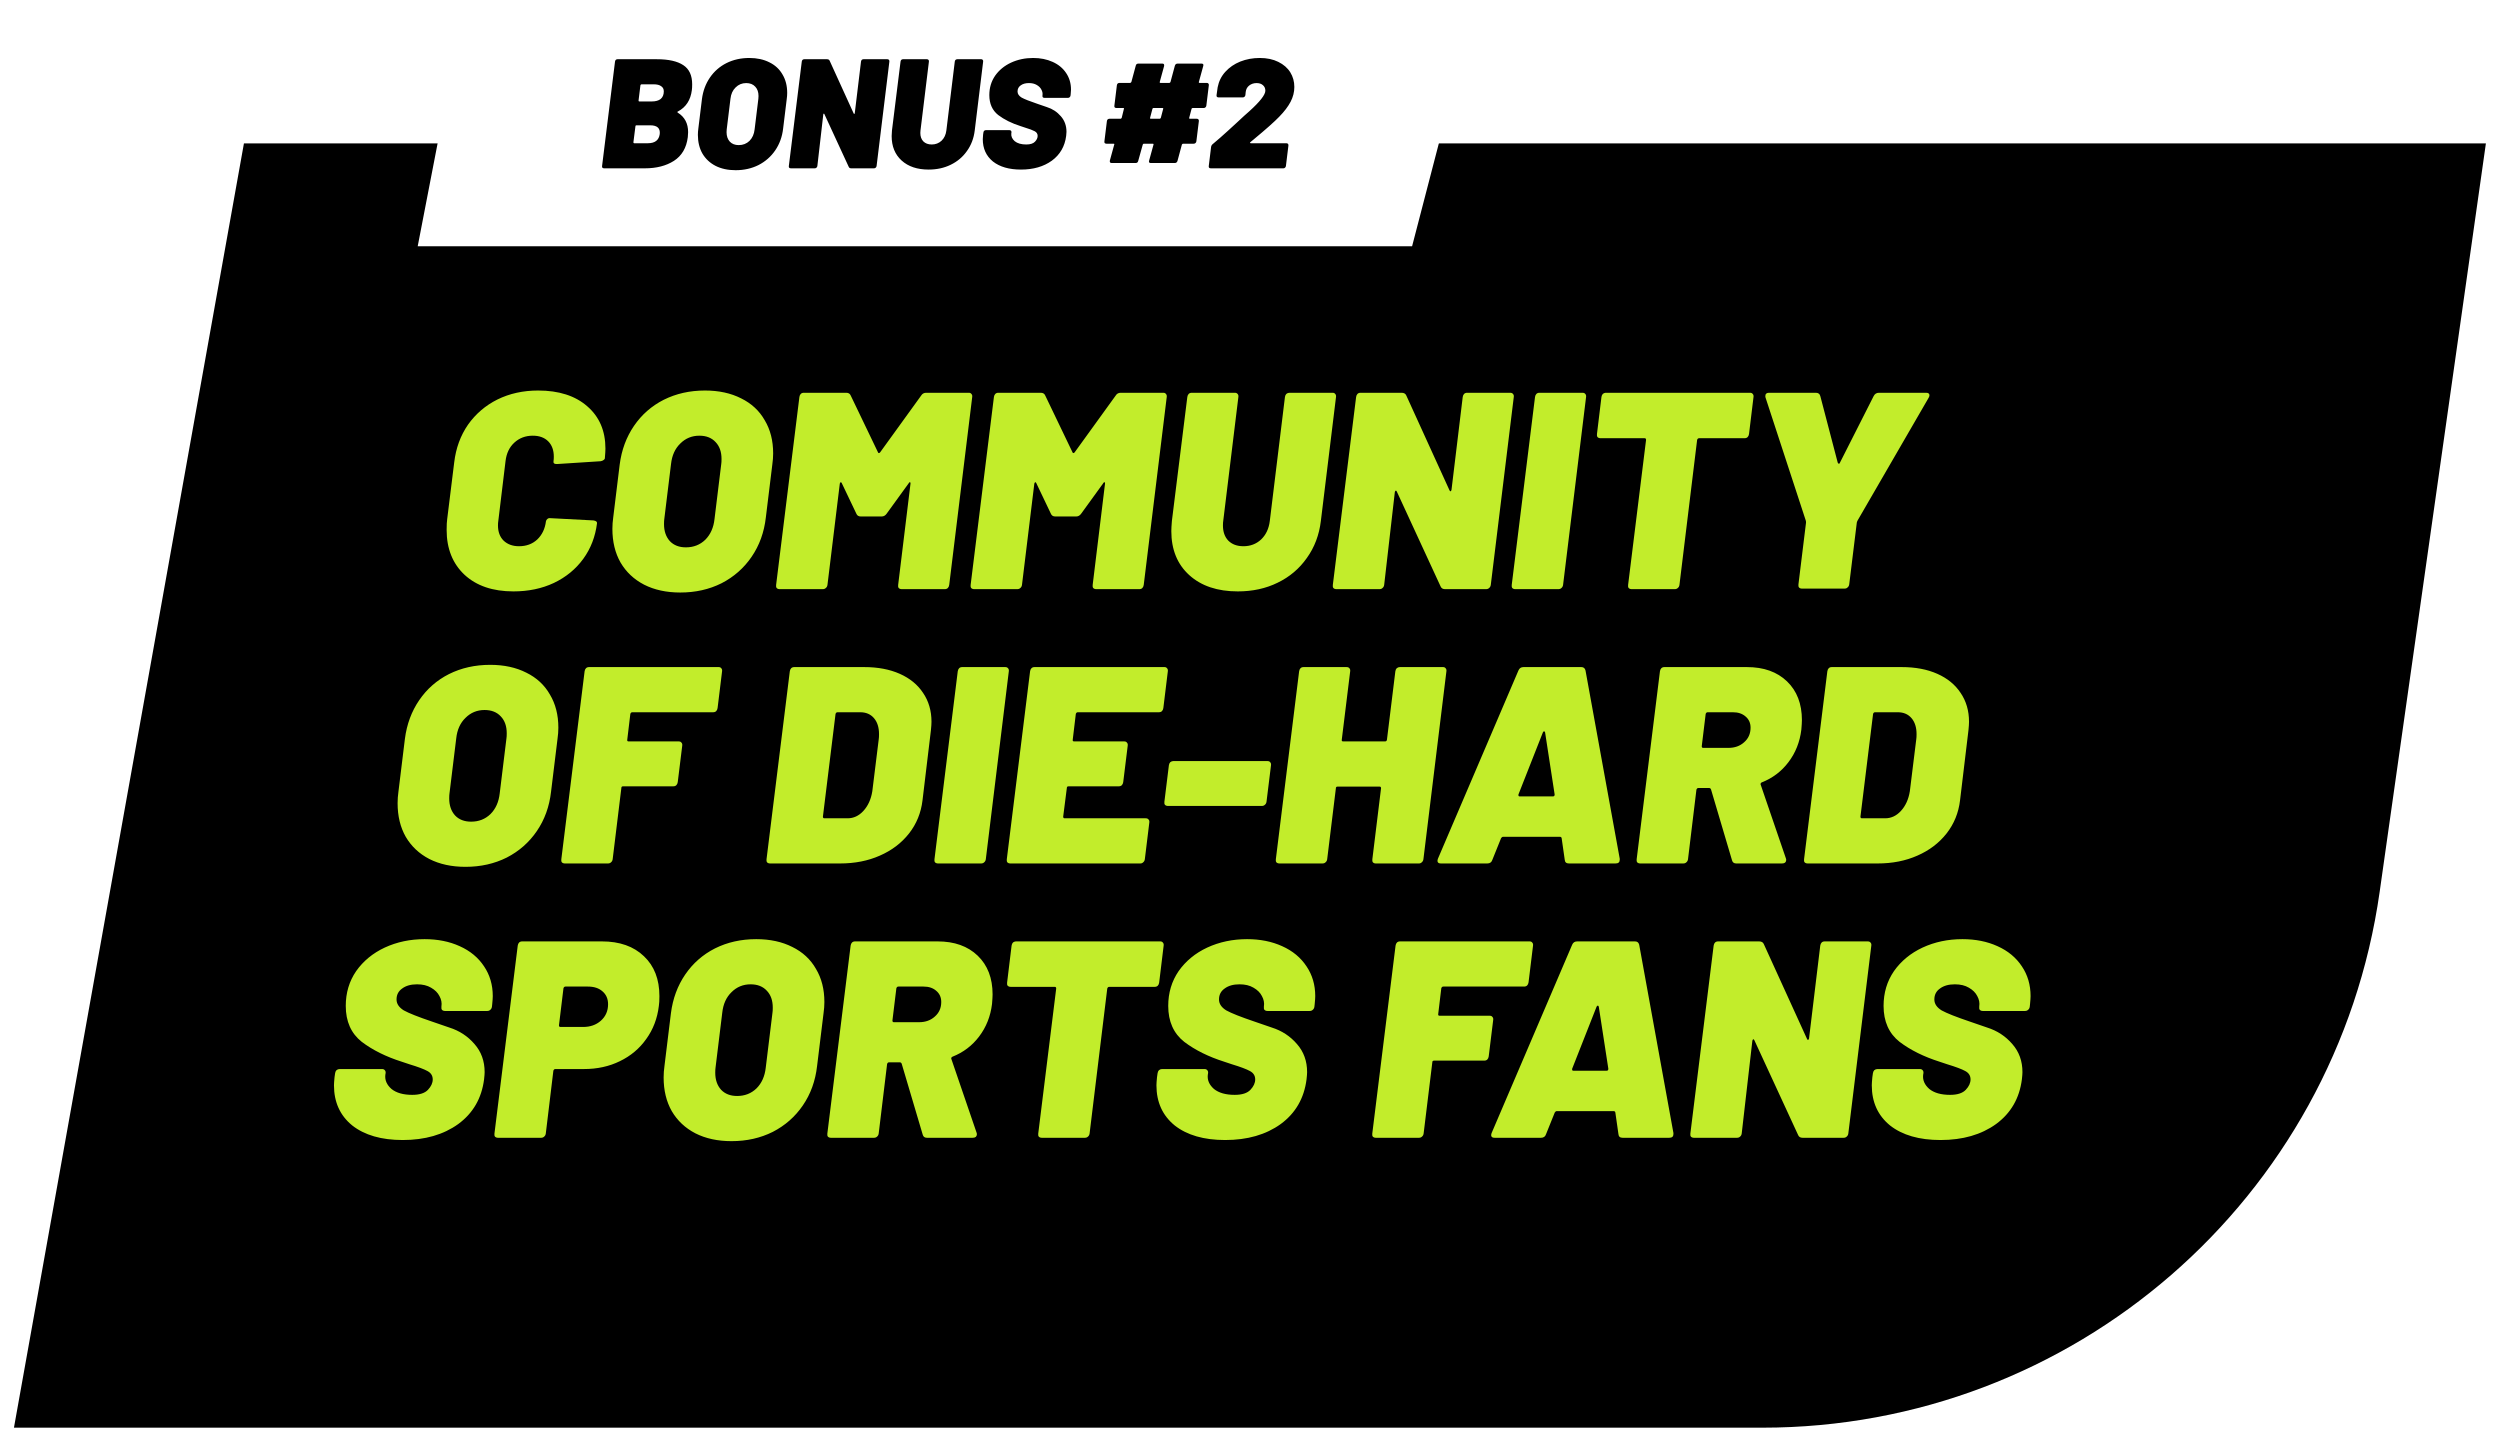 <svg width="802" height="462" viewBox="0 0 802 462" fill="none" xmlns="http://www.w3.org/2000/svg">
<g filter="url(#filter0_d_211_3)">
<path d="M78.255 42H797.475L763.395 282.105C749.399 380.716 664.978 454 565.38 454H4.475L78.255 42Z" fill="black"/>
</g>
<path d="M164.702 189.72C158.102 189.72 152.882 187.95 149.042 184.41C145.202 180.81 143.282 176.01 143.282 170.01C143.282 168.45 143.342 167.28 143.462 166.5L145.712 148.32C146.252 143.76 147.722 139.74 150.122 136.26C152.582 132.78 155.732 130.08 159.572 128.16C163.472 126.24 167.822 125.28 172.622 125.28C179.282 125.28 184.532 126.96 188.372 130.32C192.272 133.68 194.222 138.21 194.222 143.91C194.222 144.51 194.162 145.53 194.042 146.97C194.042 147.21 193.892 147.42 193.592 147.6C193.352 147.78 193.052 147.9 192.692 147.96L178.742 148.86H178.472C177.752 148.86 177.452 148.53 177.572 147.87C177.632 147.57 177.662 147.12 177.662 146.52C177.662 144.42 177.062 142.77 175.862 141.57C174.662 140.37 173.012 139.77 170.912 139.77C168.572 139.77 166.592 140.52 164.972 142.02C163.412 143.46 162.482 145.41 162.182 147.87L159.842 167.22C159.782 167.52 159.752 167.97 159.752 168.57C159.752 170.61 160.352 172.23 161.552 173.43C162.812 174.63 164.462 175.23 166.502 175.23C168.842 175.23 170.792 174.51 172.352 173.07C173.912 171.57 174.842 169.62 175.142 167.22C175.202 166.92 175.352 166.68 175.592 166.5C175.832 166.26 176.162 166.17 176.582 166.23L190.352 166.95C191.192 167.07 191.582 167.37 191.522 167.85C190.982 172.17 189.512 175.98 187.112 179.28C184.712 182.58 181.562 185.16 177.662 187.02C173.822 188.82 169.502 189.72 164.702 189.72ZM218.236 190.08C213.796 190.08 209.926 189.24 206.626 187.56C203.386 185.88 200.866 183.51 199.066 180.45C197.326 177.39 196.456 173.79 196.456 169.65C196.456 168.45 196.546 167.22 196.726 165.96L198.796 149.04C199.396 144.36 200.926 140.22 203.386 136.62C205.846 133.02 209.026 130.23 212.926 128.25C216.886 126.27 221.296 125.28 226.156 125.28C230.596 125.28 234.466 126.12 237.766 127.8C241.066 129.42 243.586 131.76 245.326 134.82C247.126 137.82 248.026 141.36 248.026 145.44C248.026 146.58 247.936 147.78 247.756 149.04L245.686 165.96C245.146 170.76 243.616 174.99 241.096 178.65C238.636 182.25 235.426 185.07 231.466 187.11C227.506 189.09 223.096 190.08 218.236 190.08ZM220.036 175.59C222.496 175.59 224.566 174.78 226.246 173.16C227.926 171.48 228.916 169.26 229.216 166.5L231.376 148.86C231.436 148.5 231.466 147.96 231.466 147.24C231.466 144.96 230.836 143.16 229.576 141.84C228.316 140.46 226.576 139.77 224.356 139.77C221.956 139.77 219.916 140.61 218.236 142.29C216.556 143.91 215.566 146.1 215.266 148.86L213.106 166.5C213.046 166.86 213.016 167.4 213.016 168.12C213.016 170.4 213.646 172.23 214.906 173.61C216.166 174.93 217.876 175.59 220.036 175.59ZM295.507 126.9C295.867 126.3 296.407 126 297.127 126H310.807C311.167 126 311.437 126.12 311.617 126.36C311.857 126.6 311.947 126.93 311.887 127.35L304.507 187.65C304.447 188.07 304.297 188.4 304.057 188.64C303.817 188.88 303.487 189 303.067 189H289.297C288.877 189 288.547 188.88 288.307 188.64C288.127 188.4 288.067 188.07 288.127 187.65L292.087 155.16C292.147 154.92 292.087 154.77 291.907 154.71C291.787 154.65 291.667 154.74 291.547 154.98L284.437 164.79C284.017 165.39 283.477 165.69 282.817 165.69H276.157C275.437 165.69 274.957 165.39 274.717 164.79L270.037 154.98C269.917 154.74 269.797 154.65 269.677 154.71C269.557 154.77 269.467 154.92 269.407 155.16L265.447 187.65C265.387 188.07 265.207 188.4 264.907 188.64C264.667 188.88 264.337 189 263.917 189H250.147C249.727 189 249.397 188.88 249.157 188.64C248.977 188.4 248.917 188.07 248.977 187.65L256.447 127.35C256.507 126.93 256.657 126.6 256.897 126.36C257.137 126.12 257.467 126 257.887 126H271.477C272.197 126 272.677 126.3 272.917 126.9L281.647 145.08C281.707 145.26 281.797 145.35 281.917 145.35C282.097 145.35 282.247 145.26 282.367 145.08L295.507 126.9ZM357.909 126.9C358.269 126.3 358.809 126 359.529 126H373.209C373.569 126 373.839 126.12 374.019 126.36C374.259 126.6 374.349 126.93 374.289 127.35L366.909 187.65C366.849 188.07 366.699 188.4 366.459 188.64C366.219 188.88 365.889 189 365.469 189H351.699C351.279 189 350.949 188.88 350.709 188.64C350.529 188.4 350.469 188.07 350.529 187.65L354.489 155.16C354.549 154.92 354.489 154.77 354.309 154.71C354.189 154.65 354.069 154.74 353.949 154.98L346.839 164.79C346.419 165.39 345.879 165.69 345.219 165.69H338.559C337.839 165.69 337.359 165.39 337.119 164.79L332.439 154.98C332.319 154.74 332.199 154.65 332.079 154.71C331.959 154.77 331.869 154.92 331.809 155.16L327.849 187.65C327.789 188.07 327.609 188.4 327.309 188.64C327.069 188.88 326.739 189 326.319 189H312.549C312.129 189 311.799 188.88 311.559 188.64C311.379 188.4 311.319 188.07 311.379 187.65L318.849 127.35C318.909 126.93 319.059 126.6 319.299 126.36C319.539 126.12 319.869 126 320.289 126H333.879C334.599 126 335.079 126.3 335.319 126.9L344.049 145.08C344.109 145.26 344.199 145.35 344.319 145.35C344.499 145.35 344.649 145.26 344.769 145.08L357.909 126.9ZM397.091 189.72C390.551 189.72 385.361 187.98 381.521 184.5C377.681 181.02 375.761 176.31 375.761 170.37C375.761 169.65 375.821 168.57 375.941 167.13L380.891 127.35C380.951 126.93 381.101 126.6 381.341 126.36C381.581 126.12 381.911 126 382.331 126H396.101C396.521 126 396.821 126.12 397.001 126.36C397.241 126.6 397.331 126.93 397.271 127.35L392.411 167.13C392.351 167.43 392.321 167.91 392.321 168.57C392.321 170.61 392.891 172.23 394.031 173.43C395.231 174.63 396.851 175.23 398.891 175.23C401.111 175.23 403.001 174.51 404.561 173.07C406.121 171.57 407.051 169.59 407.351 167.13L412.211 127.35C412.271 126.93 412.421 126.6 412.661 126.36C412.961 126.12 413.291 126 413.651 126H427.511C427.871 126 428.141 126.12 428.321 126.36C428.561 126.6 428.651 126.93 428.591 127.35L423.731 167.13C423.191 171.63 421.691 175.59 419.231 179.01C416.831 182.43 413.711 185.07 409.871 186.93C406.091 188.79 401.831 189.72 397.091 189.72ZM469.241 127.35C469.301 126.93 469.451 126.6 469.691 126.36C469.931 126.12 470.261 126 470.681 126H484.451C484.871 126 485.171 126.12 485.351 126.36C485.591 126.6 485.681 126.93 485.621 127.35L478.241 187.65C478.181 188.07 478.001 188.4 477.701 188.64C477.461 188.88 477.131 189 476.711 189H463.571C462.851 189 462.371 188.7 462.131 188.1L448.091 157.68C447.971 157.44 447.851 157.35 447.731 157.41C447.611 157.47 447.521 157.62 447.461 157.86L444.041 187.65C443.981 188.07 443.801 188.4 443.501 188.64C443.261 188.88 442.931 189 442.511 189H428.741C428.321 189 427.991 188.88 427.751 188.64C427.571 188.4 427.511 188.07 427.571 187.65L435.041 127.35C435.101 126.93 435.251 126.6 435.491 126.36C435.731 126.12 436.061 126 436.481 126H449.621C450.401 126 450.911 126.3 451.151 126.9L465.011 157.32C465.131 157.56 465.251 157.65 465.371 157.59C465.491 157.53 465.581 157.38 465.641 157.14L469.241 127.35ZM486.133 189C485.713 189 485.383 188.88 485.143 188.64C484.963 188.4 484.903 188.07 484.963 187.65L492.433 127.35C492.493 126.93 492.643 126.6 492.883 126.36C493.123 126.12 493.453 126 493.873 126H507.643C508.063 126 508.363 126.12 508.543 126.36C508.783 126.6 508.873 126.93 508.813 127.35L501.433 187.65C501.373 188.07 501.193 188.4 500.893 188.64C500.653 188.88 500.323 189 499.903 189H486.133ZM561.446 126C561.806 126 562.076 126.12 562.256 126.36C562.496 126.6 562.586 126.93 562.526 127.35L561.086 139.23C561.026 139.65 560.876 139.98 560.636 140.22C560.396 140.46 560.066 140.58 559.646 140.58H545.066C544.766 140.58 544.556 140.76 544.436 141.12L538.766 187.65C538.706 188.07 538.526 188.4 538.226 188.64C537.986 188.88 537.656 189 537.236 189H523.466C523.046 189 522.716 188.88 522.476 188.64C522.296 188.4 522.236 188.07 522.296 187.65L528.056 141.12C528.056 140.76 527.906 140.58 527.606 140.58H513.476C513.056 140.58 512.726 140.46 512.486 140.22C512.306 139.98 512.246 139.65 512.306 139.23L513.746 127.35C513.806 126.93 513.956 126.6 514.196 126.36C514.496 126.12 514.856 126 515.276 126H561.446ZM578.02 188.82C577.66 188.82 577.36 188.7 577.12 188.46C576.94 188.22 576.88 187.89 576.94 187.47L579.37 167.67C579.37 167.31 579.34 167.07 579.28 166.95L566.41 127.62C566.35 127.5 566.32 127.32 566.32 127.08C566.32 126.36 566.71 126 567.49 126H582.52C583.3 126 583.78 126.36 583.96 127.08L589.54 148.41C589.66 148.65 589.78 148.77 589.9 148.77C590.08 148.77 590.2 148.65 590.26 148.41L601.06 127.08C601.42 126.36 601.99 126 602.77 126H617.89C618.61 126 618.97 126.27 618.97 126.81C618.97 127.05 618.88 127.32 618.7 127.62L595.93 166.95C595.75 167.31 595.66 167.55 595.66 167.67L593.23 187.47C593.17 187.89 592.99 188.22 592.69 188.46C592.45 188.7 592.15 188.82 591.79 188.82H578.02ZM149.33 278.08C144.89 278.08 141.02 277.24 137.72 275.56C134.48 273.88 131.96 271.51 130.16 268.45C128.42 265.39 127.55 261.79 127.55 257.65C127.55 256.45 127.64 255.22 127.82 253.96L129.89 237.04C130.49 232.36 132.02 228.22 134.48 224.62C136.94 221.02 140.12 218.23 144.02 216.25C147.98 214.27 152.39 213.28 157.25 213.28C161.69 213.28 165.56 214.12 168.86 215.8C172.16 217.42 174.68 219.76 176.42 222.82C178.22 225.82 179.12 229.36 179.12 233.44C179.12 234.58 179.03 235.78 178.85 237.04L176.78 253.96C176.24 258.76 174.71 262.99 172.19 266.65C169.73 270.25 166.52 273.07 162.56 275.11C158.6 277.09 154.19 278.08 149.33 278.08ZM151.13 263.59C153.59 263.59 155.66 262.78 157.34 261.16C159.02 259.48 160.01 257.26 160.31 254.5L162.47 236.86C162.53 236.5 162.56 235.96 162.56 235.24C162.56 232.96 161.93 231.16 160.67 229.84C159.41 228.46 157.67 227.77 155.45 227.77C153.05 227.77 151.01 228.61 149.33 230.29C147.65 231.91 146.66 234.1 146.36 236.86L144.2 254.5C144.14 254.86 144.11 255.4 144.11 256.12C144.11 258.4 144.74 260.23 146 261.61C147.26 262.93 148.97 263.59 151.13 263.59ZM230.201 227.14C230.141 227.56 229.991 227.89 229.751 228.13C229.511 228.37 229.181 228.49 228.761 228.49H202.841C202.541 228.49 202.331 228.67 202.211 229.03L201.221 237.31C201.161 237.67 201.311 237.85 201.671 237.85H217.781C218.141 237.85 218.411 237.97 218.591 238.21C218.831 238.45 218.921 238.78 218.861 239.2L217.421 250.9C217.361 251.32 217.211 251.65 216.971 251.89C216.731 252.13 216.401 252.25 215.981 252.25H199.871C199.511 252.25 199.331 252.43 199.331 252.79L196.541 275.65C196.481 276.07 196.301 276.4 196.001 276.64C195.761 276.88 195.431 277 195.011 277H181.241C180.821 277 180.491 276.88 180.251 276.64C180.071 276.4 180.011 276.07 180.071 275.65L187.541 215.35C187.601 214.93 187.751 214.6 187.991 214.36C188.231 214.12 188.561 214 188.981 214H230.561C230.921 214 231.191 214.12 231.371 214.36C231.611 214.6 231.701 214.93 231.641 215.35L230.201 227.14ZM247.071 277C246.651 277 246.321 276.88 246.081 276.64C245.901 276.4 245.841 276.07 245.901 275.65L253.371 215.35C253.431 214.93 253.581 214.6 253.821 214.36C254.061 214.12 254.391 214 254.811 214H277.221C281.601 214 285.411 214.72 288.651 216.16C291.891 217.6 294.381 219.64 296.121 222.28C297.921 224.92 298.821 228.01 298.821 231.55C298.821 232.15 298.761 233.05 298.641 234.25L295.941 256.75C295.461 260.77 294.021 264.31 291.621 267.37C289.221 270.43 286.101 272.8 282.261 274.48C278.481 276.16 274.221 277 269.481 277H247.071ZM263.991 261.97C263.991 262.33 264.141 262.51 264.441 262.51H271.911C273.831 262.51 275.511 261.73 276.951 260.17C278.451 258.55 279.411 256.45 279.831 253.87L281.901 237.13C281.961 236.77 281.991 236.23 281.991 235.51C281.991 233.35 281.451 231.64 280.371 230.38C279.291 229.12 277.821 228.49 275.961 228.49H268.671C268.371 228.49 268.161 228.67 268.041 229.03L263.991 261.97ZM300.948 277C300.528 277 300.198 276.88 299.958 276.64C299.778 276.4 299.718 276.07 299.778 275.65L307.248 215.35C307.308 214.93 307.458 214.6 307.698 214.36C307.938 214.12 308.268 214 308.688 214H322.458C322.878 214 323.178 214.12 323.358 214.36C323.598 214.6 323.688 214.93 323.628 215.35L316.248 275.65C316.188 276.07 316.008 276.4 315.708 276.64C315.468 276.88 315.138 277 314.718 277H300.948ZM373.201 227.14C373.141 227.56 372.991 227.89 372.751 228.13C372.511 228.37 372.181 228.49 371.761 228.49H345.751C345.451 228.49 345.241 228.67 345.121 229.03L344.131 237.31C344.071 237.67 344.221 237.85 344.581 237.85H360.691C361.051 237.85 361.321 237.97 361.501 238.21C361.741 238.45 361.831 238.78 361.771 239.2L360.331 250.9C360.271 251.32 360.121 251.65 359.881 251.89C359.641 252.13 359.311 252.25 358.891 252.25H342.781C342.421 252.25 342.241 252.43 342.241 252.79L341.071 261.97C341.071 262.33 341.221 262.51 341.521 262.51H367.531C367.951 262.51 368.251 262.63 368.431 262.87C368.671 263.11 368.761 263.44 368.701 263.86L367.261 275.65C367.201 276.07 367.021 276.4 366.721 276.64C366.481 276.88 366.181 277 365.821 277H324.151C323.731 277 323.401 276.88 323.161 276.64C322.981 276.4 322.921 276.07 322.981 275.65L330.451 215.35C330.511 214.93 330.661 214.6 330.901 214.36C331.141 214.12 331.471 214 331.891 214H373.561C373.921 214 374.191 214.12 374.371 214.36C374.611 214.6 374.701 214.93 374.641 215.35L373.201 227.14ZM374.707 258.55C374.287 258.55 373.957 258.43 373.717 258.19C373.537 257.95 373.477 257.62 373.537 257.2L374.977 245.5C375.037 245.08 375.187 244.75 375.427 244.51C375.727 244.27 376.057 244.15 376.417 244.15H406.567C406.987 244.15 407.287 244.27 407.467 244.51C407.707 244.75 407.797 245.08 407.737 245.5L406.297 257.2C406.237 257.62 406.057 257.95 405.757 258.19C405.517 258.43 405.187 258.55 404.767 258.55H374.707ZM447.629 215.35C447.689 214.93 447.839 214.6 448.079 214.36C448.379 214.12 448.709 214 449.069 214H462.929C463.289 214 463.559 214.12 463.739 214.36C463.979 214.6 464.069 214.93 464.009 215.35L456.629 275.65C456.569 276.07 456.389 276.4 456.089 276.64C455.849 276.88 455.549 277 455.189 277H441.329C440.969 277 440.669 276.88 440.429 276.64C440.249 276.4 440.189 276.07 440.249 275.65L443.039 252.88C443.039 252.52 442.889 252.34 442.589 252.34H429.089C428.729 252.34 428.549 252.52 428.549 252.88L425.759 275.65C425.699 276.07 425.519 276.4 425.219 276.64C424.979 276.88 424.649 277 424.229 277H410.459C410.039 277 409.709 276.88 409.469 276.64C409.289 276.4 409.229 276.07 409.289 275.65L416.759 215.35C416.819 214.93 416.969 214.6 417.209 214.36C417.449 214.12 417.779 214 418.199 214H431.969C432.389 214 432.689 214.12 432.869 214.36C433.109 214.6 433.199 214.93 433.139 215.35L430.439 237.31C430.379 237.67 430.529 237.85 430.889 237.85H444.299C444.659 237.85 444.869 237.67 444.929 237.31L447.629 215.35ZM503.319 277C502.479 277 502.029 276.61 501.969 275.83L500.979 268.9C500.919 268.6 500.739 268.45 500.439 268.45H482.169C481.929 268.45 481.719 268.6 481.539 268.9L478.749 275.83C478.509 276.61 477.969 277 477.129 277H462.279C461.259 277 460.929 276.49 461.289 275.47L487.119 215.08C487.419 214.36 487.959 214 488.739 214H507.279C507.999 214 508.449 214.36 508.629 215.08L519.609 275.47V275.83C519.609 276.61 519.159 277 518.259 277H503.319ZM487.119 254.86C487.059 255.28 487.179 255.49 487.479 255.49H498.189C498.549 255.49 498.729 255.28 498.729 254.86L495.669 234.97C495.609 234.73 495.489 234.61 495.309 234.61C495.189 234.61 495.069 234.73 494.949 234.97L487.119 254.86ZM556.991 277C556.271 277 555.821 276.67 555.641 276.01L548.891 253.24C548.771 252.94 548.561 252.79 548.261 252.79H544.841C544.541 252.79 544.331 252.97 544.211 253.33L541.511 275.65C541.451 276.07 541.271 276.4 540.971 276.64C540.731 276.88 540.401 277 539.981 277H526.211C525.791 277 525.461 276.88 525.221 276.64C525.041 276.4 524.981 276.07 525.041 275.65L532.511 215.35C532.571 214.93 532.721 214.6 532.961 214.36C533.201 214.12 533.531 214 533.951 214H560.411C565.811 214 570.101 215.53 573.281 218.59C576.461 221.65 578.051 225.79 578.051 231.01C578.051 231.61 577.991 232.63 577.871 234.07C577.391 238.03 576.011 241.51 573.731 244.51C571.511 247.45 568.661 249.61 565.181 250.99C565.001 251.05 564.881 251.17 564.821 251.35C564.761 251.47 564.761 251.59 564.821 251.71L572.921 275.38C572.981 275.5 573.011 275.68 573.011 275.92C573.011 276.22 572.891 276.49 572.651 276.73C572.411 276.91 572.081 277 571.661 277H556.991ZM547.811 228.49C547.511 228.49 547.301 228.67 547.181 229.03L545.921 239.38C545.921 239.74 546.071 239.92 546.371 239.92H554.471C556.511 239.92 558.191 239.32 559.511 238.12C560.891 236.92 561.581 235.36 561.581 233.44C561.581 231.94 561.041 230.74 559.961 229.84C558.941 228.94 557.591 228.49 555.911 228.49H547.811ZM579.912 277C579.492 277 579.162 276.88 578.922 276.64C578.742 276.4 578.682 276.07 578.742 275.65L586.212 215.35C586.272 214.93 586.422 214.6 586.662 214.36C586.902 214.12 587.232 214 587.652 214H610.062C614.442 214 618.252 214.72 621.492 216.16C624.732 217.6 627.222 219.64 628.962 222.28C630.762 224.92 631.662 228.01 631.662 231.55C631.662 232.15 631.602 233.05 631.482 234.25L628.782 256.75C628.302 260.77 626.862 264.31 624.462 267.37C622.062 270.43 618.942 272.8 615.102 274.48C611.322 276.16 607.062 277 602.322 277H579.912ZM596.832 261.97C596.832 262.33 596.982 262.51 597.282 262.51H604.752C606.672 262.51 608.352 261.73 609.792 260.17C611.292 258.55 612.252 256.45 612.672 253.87L614.742 237.13C614.802 236.77 614.832 236.23 614.832 235.51C614.832 233.35 614.292 231.64 613.212 230.38C612.132 229.12 610.662 228.49 608.802 228.49H601.512C601.212 228.49 601.002 228.67 600.882 229.03L596.832 261.97ZM129.19 365.72C122.35 365.72 116.95 364.16 112.99 361.04C109.09 357.86 107.14 353.57 107.14 348.17C107.14 347.63 107.2 346.76 107.32 345.56L107.5 344.3C107.56 343.88 107.71 343.55 107.95 343.31C108.25 343.07 108.58 342.95 108.94 342.95H122.53C122.95 342.95 123.25 343.07 123.43 343.31C123.67 343.55 123.76 343.88 123.7 344.3L123.61 344.84C123.43 346.52 124.09 348.02 125.59 349.34C127.15 350.6 129.37 351.23 132.25 351.23C134.59 351.23 136.27 350.69 137.29 349.61C138.31 348.53 138.82 347.42 138.82 346.28C138.82 345.08 138.25 344.18 137.11 343.58C136.03 342.98 134.11 342.26 131.35 341.42L128.92 340.61C123.82 338.99 119.53 336.86 116.05 334.22C112.63 331.52 110.92 327.68 110.92 322.7C110.92 318.5 112.03 314.78 114.25 311.54C116.53 308.3 119.59 305.78 123.43 303.98C127.33 302.18 131.59 301.28 136.21 301.28C140.41 301.28 144.16 302.03 147.46 303.53C150.82 305.03 153.43 307.19 155.29 310.01C157.15 312.77 158.08 315.95 158.08 319.55C158.08 320.09 158.02 320.96 157.9 322.16L157.81 322.97C157.75 323.39 157.57 323.72 157.27 323.96C157.03 324.2 156.7 324.32 156.28 324.32H142.78C142.36 324.32 142.03 324.2 141.79 323.96C141.61 323.72 141.55 323.39 141.61 322.97V322.88C141.79 321.74 141.58 320.63 140.98 319.55C140.44 318.47 139.54 317.57 138.28 316.85C137.08 316.13 135.58 315.77 133.78 315.77C131.8 315.77 130.21 316.22 129.01 317.12C127.81 317.96 127.21 319.13 127.21 320.63C127.21 322.01 127.99 323.18 129.55 324.14C131.17 325.04 134.2 326.24 138.64 327.74C139.12 327.92 140.95 328.55 144.13 329.63C147.37 330.65 150.07 332.42 152.23 334.94C154.39 337.4 155.47 340.4 155.47 343.94C155.47 344.42 155.41 345.2 155.29 346.28C154.51 352.34 151.75 357.11 147.01 360.59C142.27 364.01 136.33 365.72 129.19 365.72ZM193.089 302C198.789 302 203.289 303.59 206.589 306.77C209.889 309.89 211.539 314.15 211.539 319.55C211.539 320.93 211.479 321.98 211.359 322.7C210.879 326.72 209.529 330.26 207.309 333.32C205.149 336.38 202.329 338.75 198.849 340.43C195.429 342.11 191.589 342.95 187.329 342.95H178.149C177.849 342.95 177.639 343.13 177.519 343.49L175.089 363.65C175.029 364.07 174.849 364.4 174.549 364.64C174.309 364.88 173.979 365 173.559 365H159.789C159.369 365 159.039 364.88 158.799 364.64C158.619 364.4 158.559 364.07 158.619 363.65L166.089 303.35C166.149 302.93 166.299 302.6 166.539 302.36C166.779 302.12 167.109 302 167.529 302H193.089ZM187.059 329.45C189.339 329.45 191.229 328.79 192.729 327.47C194.289 326.09 195.069 324.32 195.069 322.16C195.069 320.42 194.469 319.04 193.269 318.02C192.129 317 190.569 316.49 188.589 316.49H181.389C181.089 316.49 180.879 316.67 180.759 317.03L179.319 328.91C179.319 329.27 179.469 329.45 179.769 329.45H187.059ZM234.672 366.08C230.232 366.08 226.362 365.24 223.062 363.56C219.822 361.88 217.302 359.51 215.502 356.45C213.762 353.39 212.892 349.79 212.892 345.65C212.892 344.45 212.982 343.22 213.162 341.96L215.232 325.04C215.832 320.36 217.362 316.22 219.822 312.62C222.282 309.02 225.462 306.23 229.362 304.25C233.322 302.27 237.732 301.28 242.592 301.28C247.032 301.28 250.902 302.12 254.202 303.8C257.502 305.42 260.022 307.76 261.762 310.82C263.562 313.82 264.462 317.36 264.462 321.44C264.462 322.58 264.372 323.78 264.192 325.04L262.122 341.96C261.582 346.76 260.052 350.99 257.532 354.65C255.072 358.25 251.862 361.07 247.902 363.11C243.942 365.09 239.532 366.08 234.672 366.08ZM236.472 351.59C238.932 351.59 241.002 350.78 242.682 349.16C244.362 347.48 245.352 345.26 245.652 342.5L247.812 324.86C247.872 324.5 247.902 323.96 247.902 323.24C247.902 320.96 247.272 319.16 246.012 317.84C244.752 316.46 243.012 315.77 240.792 315.77C238.392 315.77 236.352 316.61 234.672 318.29C232.992 319.91 232.002 322.1 231.702 324.86L229.542 342.5C229.482 342.86 229.452 343.4 229.452 344.12C229.452 346.4 230.082 348.23 231.342 349.61C232.602 350.93 234.312 351.59 236.472 351.59ZM297.362 365C296.642 365 296.192 364.67 296.012 364.01L289.262 341.24C289.142 340.94 288.932 340.79 288.632 340.79H285.212C284.912 340.79 284.702 340.97 284.582 341.33L281.882 363.65C281.822 364.07 281.642 364.4 281.342 364.64C281.102 364.88 280.772 365 280.352 365H266.582C266.162 365 265.832 364.88 265.592 364.64C265.412 364.4 265.352 364.07 265.412 363.65L272.882 303.35C272.942 302.93 273.092 302.6 273.332 302.36C273.572 302.12 273.902 302 274.322 302H300.782C306.182 302 310.472 303.53 313.652 306.59C316.832 309.65 318.422 313.79 318.422 319.01C318.422 319.61 318.362 320.63 318.242 322.07C317.762 326.03 316.382 329.51 314.102 332.51C311.882 335.45 309.032 337.61 305.552 338.99C305.372 339.05 305.252 339.17 305.192 339.35C305.132 339.47 305.132 339.59 305.192 339.71L313.292 363.38C313.352 363.5 313.382 363.68 313.382 363.92C313.382 364.22 313.262 364.49 313.022 364.73C312.782 364.91 312.452 365 312.032 365H297.362ZM288.182 316.49C287.882 316.49 287.672 316.67 287.552 317.03L286.292 327.38C286.292 327.74 286.442 327.92 286.742 327.92H294.842C296.882 327.92 298.562 327.32 299.882 326.12C301.262 324.92 301.952 323.36 301.952 321.44C301.952 319.94 301.412 318.74 300.332 317.84C299.312 316.94 297.962 316.49 296.282 316.49H288.182ZM372.218 302C372.578 302 372.848 302.12 373.028 302.36C373.268 302.6 373.358 302.93 373.298 303.35L371.858 315.23C371.798 315.65 371.648 315.98 371.408 316.22C371.168 316.46 370.838 316.58 370.418 316.58H355.838C355.538 316.58 355.328 316.76 355.208 317.12L349.538 363.65C349.478 364.07 349.298 364.4 348.998 364.64C348.758 364.88 348.428 365 348.008 365H334.238C333.818 365 333.488 364.88 333.248 364.64C333.068 364.4 333.008 364.07 333.068 363.65L338.828 317.12C338.828 316.76 338.678 316.58 338.378 316.58H324.248C323.828 316.58 323.498 316.46 323.258 316.22C323.078 315.98 323.018 315.65 323.078 315.23L324.518 303.35C324.578 302.93 324.728 302.6 324.968 302.36C325.268 302.12 325.628 302 326.048 302H372.218ZM393.038 365.72C386.198 365.72 380.798 364.16 376.838 361.04C372.938 357.86 370.988 353.57 370.988 348.17C370.988 347.63 371.048 346.76 371.168 345.56L371.348 344.3C371.408 343.88 371.558 343.55 371.798 343.31C372.098 343.07 372.428 342.95 372.788 342.95H386.378C386.798 342.95 387.098 343.07 387.278 343.31C387.518 343.55 387.608 343.88 387.548 344.3L387.458 344.84C387.278 346.52 387.938 348.02 389.438 349.34C390.998 350.6 393.218 351.23 396.098 351.23C398.438 351.23 400.118 350.69 401.138 349.61C402.158 348.53 402.668 347.42 402.668 346.28C402.668 345.08 402.098 344.18 400.958 343.58C399.878 342.98 397.958 342.26 395.198 341.42L392.768 340.61C387.668 338.99 383.378 336.86 379.898 334.22C376.478 331.52 374.768 327.68 374.768 322.7C374.768 318.5 375.878 314.78 378.098 311.54C380.378 308.3 383.438 305.78 387.278 303.98C391.178 302.18 395.438 301.28 400.058 301.28C404.258 301.28 408.008 302.03 411.308 303.53C414.668 305.03 417.278 307.19 419.138 310.01C420.998 312.77 421.928 315.95 421.928 319.55C421.928 320.09 421.868 320.96 421.748 322.16L421.658 322.97C421.598 323.39 421.418 323.72 421.118 323.96C420.878 324.2 420.548 324.32 420.128 324.32H406.628C406.208 324.32 405.878 324.2 405.638 323.96C405.458 323.72 405.398 323.39 405.458 322.97V322.88C405.638 321.74 405.428 320.63 404.828 319.55C404.288 318.47 403.388 317.57 402.128 316.85C400.928 316.13 399.428 315.77 397.628 315.77C395.648 315.77 394.058 316.22 392.858 317.12C391.658 317.96 391.058 319.13 391.058 320.63C391.058 322.01 391.838 323.18 393.398 324.14C395.018 325.04 398.048 326.24 402.488 327.74C402.968 327.92 404.798 328.55 407.978 329.63C411.218 330.65 413.918 332.42 416.078 334.94C418.238 337.4 419.318 340.4 419.318 343.94C419.318 344.42 419.258 345.2 419.138 346.28C418.358 352.34 415.598 357.11 410.858 360.59C406.118 364.01 400.178 365.72 393.038 365.72ZM490.357 315.14C490.297 315.56 490.147 315.89 489.907 316.13C489.667 316.37 489.337 316.49 488.917 316.49H462.997C462.697 316.49 462.487 316.67 462.367 317.03L461.377 325.31C461.317 325.67 461.467 325.85 461.827 325.85H477.937C478.297 325.85 478.567 325.97 478.747 326.21C478.987 326.45 479.077 326.78 479.017 327.2L477.577 338.9C477.517 339.32 477.367 339.65 477.127 339.89C476.887 340.13 476.557 340.25 476.137 340.25H460.027C459.667 340.25 459.487 340.43 459.487 340.79L456.697 363.65C456.637 364.07 456.457 364.4 456.157 364.64C455.917 364.88 455.587 365 455.167 365H441.397C440.977 365 440.647 364.88 440.407 364.64C440.227 364.4 440.167 364.07 440.227 363.65L447.697 303.35C447.757 302.93 447.907 302.6 448.147 302.36C448.387 302.12 448.717 302 449.137 302H490.717C491.077 302 491.347 302.12 491.527 302.36C491.767 302.6 491.857 302.93 491.797 303.35L490.357 315.14ZM520.545 365C519.705 365 519.255 364.61 519.195 363.83L518.205 356.9C518.145 356.6 517.965 356.45 517.665 356.45H499.395C499.155 356.45 498.945 356.6 498.765 356.9L495.975 363.83C495.735 364.61 495.195 365 494.355 365H479.505C478.485 365 478.155 364.49 478.515 363.47L504.345 303.08C504.645 302.36 505.185 302 505.965 302H524.505C525.225 302 525.675 302.36 525.855 303.08L536.835 363.47V363.83C536.835 364.61 536.385 365 535.485 365H520.545ZM504.345 342.86C504.285 343.28 504.405 343.49 504.705 343.49H515.415C515.775 343.49 515.955 343.28 515.955 342.86L512.895 322.97C512.835 322.73 512.715 322.61 512.535 322.61C512.415 322.61 512.295 322.73 512.175 322.97L504.345 342.86ZM583.938 303.35C583.998 302.93 584.148 302.6 584.388 302.36C584.628 302.12 584.958 302 585.378 302H599.148C599.568 302 599.868 302.12 600.048 302.36C600.288 302.6 600.378 302.93 600.318 303.35L592.938 363.65C592.878 364.07 592.698 364.4 592.398 364.64C592.158 364.88 591.828 365 591.408 365H578.268C577.548 365 577.068 364.7 576.828 364.1L562.788 333.68C562.668 333.44 562.548 333.35 562.428 333.41C562.308 333.47 562.218 333.62 562.158 333.86L558.738 363.65C558.678 364.07 558.498 364.4 558.198 364.64C557.958 364.88 557.628 365 557.208 365H543.438C543.018 365 542.688 364.88 542.448 364.64C542.268 364.4 542.208 364.07 542.268 363.65L549.738 303.35C549.798 302.93 549.948 302.6 550.188 302.36C550.428 302.12 550.758 302 551.178 302H564.318C565.098 302 565.608 302.3 565.848 302.9L579.708 333.32C579.828 333.56 579.948 333.65 580.068 333.59C580.188 333.53 580.278 333.38 580.338 333.14L583.938 303.35ZM622.52 365.72C615.68 365.72 610.28 364.16 606.32 361.04C602.42 357.86 600.47 353.57 600.47 348.17C600.47 347.63 600.53 346.76 600.65 345.56L600.83 344.3C600.89 343.88 601.04 343.55 601.28 343.31C601.58 343.07 601.91 342.95 602.27 342.95H615.86C616.28 342.95 616.58 343.07 616.76 343.31C617 343.55 617.09 343.88 617.03 344.3L616.94 344.84C616.76 346.52 617.42 348.02 618.92 349.34C620.48 350.6 622.7 351.23 625.58 351.23C627.92 351.23 629.6 350.69 630.62 349.61C631.64 348.53 632.15 347.42 632.15 346.28C632.15 345.08 631.58 344.18 630.44 343.58C629.36 342.98 627.44 342.26 624.68 341.42L622.25 340.61C617.15 338.99 612.86 336.86 609.38 334.22C605.96 331.52 604.25 327.68 604.25 322.7C604.25 318.5 605.36 314.78 607.58 311.54C609.86 308.3 612.92 305.78 616.76 303.98C620.66 302.18 624.92 301.28 629.54 301.28C633.74 301.28 637.49 302.03 640.79 303.53C644.15 305.03 646.76 307.19 648.62 310.01C650.48 312.77 651.41 315.95 651.41 319.55C651.41 320.09 651.35 320.96 651.23 322.16L651.14 322.97C651.08 323.39 650.9 323.72 650.6 323.96C650.36 324.2 650.03 324.32 649.61 324.32H636.11C635.69 324.32 635.36 324.2 635.12 323.96C634.94 323.72 634.88 323.39 634.94 322.97V322.88C635.12 321.74 634.91 320.63 634.31 319.55C633.77 318.47 632.87 317.57 631.61 316.85C630.41 316.13 628.91 315.77 627.11 315.77C625.13 315.77 623.54 316.22 622.34 317.12C621.14 317.96 620.54 319.13 620.54 320.63C620.54 322.01 621.32 323.18 622.88 324.14C624.5 325.04 627.53 326.24 631.97 327.74C632.45 327.92 634.28 328.55 637.46 329.63C640.7 330.65 643.4 332.42 645.56 334.94C647.72 337.4 648.8 340.4 648.8 343.94C648.8 344.42 648.74 345.2 648.62 346.28C647.84 352.34 645.08 357.11 640.34 360.59C635.6 364.01 629.66 365.72 622.52 365.72Z" fill="#C2ED2B"/>
<g filter="url(#filter1_d_211_3)">
<path d="M148.5 0H472.5L453 75H134L148.5 0Z" fill="white"/>
</g>
<path d="M217.497 35.75C217.364 35.783 217.297 35.85 217.297 35.95C217.297 36.017 217.347 36.083 217.447 36.15C219.647 37.517 220.747 39.6 220.747 42.4C220.747 42.733 220.714 43.267 220.647 44C220.214 47.433 218.731 49.967 216.197 51.6C213.697 53.2 210.581 54 206.847 54H193.797C193.564 54 193.381 53.933 193.247 53.8C193.147 53.667 193.114 53.483 193.147 53.25L197.297 19.75C197.331 19.517 197.414 19.333 197.547 19.2C197.681 19.067 197.864 19 198.097 19H210.697C214.464 19 217.297 19.633 219.197 20.9C221.097 22.133 222.047 24.183 222.047 27.05C222.047 27.85 222.014 28.467 221.947 28.9C221.547 32.1 220.064 34.383 217.497 35.75ZM205.797 27.05C205.631 27.05 205.514 27.15 205.447 27.35L204.847 32.25C204.847 32.45 204.931 32.55 205.097 32.55H209.047C210.314 32.55 211.281 32.283 211.947 31.75C212.614 31.183 212.947 30.367 212.947 29.3C212.947 28.567 212.664 28.017 212.097 27.65C211.564 27.25 210.764 27.05 209.697 27.05H205.797ZM207.847 45.95C210.114 45.95 211.381 44.967 211.647 43C211.847 41.133 210.831 40.2 208.597 40.2H204.147C203.947 40.2 203.847 40.3 203.847 40.5L203.197 45.65C203.197 45.85 203.281 45.95 203.447 45.95H207.847ZM235.981 54.6C233.515 54.6 231.365 54.133 229.531 53.2C227.731 52.267 226.331 50.95 225.331 49.25C224.365 47.55 223.881 45.55 223.881 43.25C223.881 42.583 223.931 41.9 224.031 41.2L225.181 31.8C225.515 29.2 226.365 26.9 227.731 24.9C229.098 22.9 230.865 21.35 233.031 20.25C235.231 19.15 237.681 18.6 240.381 18.6C242.848 18.6 244.998 19.067 246.831 20C248.665 20.9 250.065 22.2 251.031 23.9C252.031 25.567 252.531 27.533 252.531 29.8C252.531 30.433 252.481 31.1 252.381 31.8L251.231 41.2C250.931 43.867 250.081 46.217 248.681 48.25C247.315 50.25 245.531 51.817 243.331 52.95C241.131 54.05 238.681 54.6 235.981 54.6ZM236.981 46.55C238.348 46.55 239.498 46.1 240.431 45.2C241.365 44.267 241.915 43.033 242.081 41.5L243.281 31.7C243.315 31.5 243.331 31.2 243.331 30.8C243.331 29.533 242.981 28.533 242.281 27.8C241.581 27.033 240.615 26.65 239.381 26.65C238.048 26.65 236.915 27.117 235.981 28.05C235.048 28.95 234.498 30.167 234.331 31.7L233.131 41.5C233.098 41.7 233.081 42 233.081 42.4C233.081 43.667 233.431 44.683 234.131 45.45C234.831 46.183 235.781 46.55 236.981 46.55ZM276.21 19.75C276.243 19.517 276.326 19.333 276.46 19.2C276.593 19.067 276.776 19 277.01 19H284.66C284.893 19 285.06 19.067 285.16 19.2C285.293 19.333 285.343 19.517 285.31 19.75L281.21 53.25C281.176 53.483 281.076 53.667 280.91 53.8C280.776 53.933 280.593 54 280.36 54H273.06C272.66 54 272.393 53.833 272.26 53.5L264.46 36.6C264.393 36.467 264.326 36.417 264.26 36.45C264.193 36.483 264.143 36.567 264.11 36.7L262.21 53.25C262.176 53.483 262.076 53.667 261.91 53.8C261.776 53.933 261.593 54 261.36 54H253.71C253.476 54 253.293 53.933 253.16 53.8C253.06 53.667 253.026 53.483 253.06 53.25L257.21 19.75C257.243 19.517 257.326 19.333 257.46 19.2C257.593 19.067 257.776 19 258.01 19H265.31C265.743 19 266.026 19.167 266.16 19.5L273.86 36.4C273.926 36.533 273.993 36.583 274.06 36.55C274.126 36.517 274.176 36.433 274.21 36.3L276.21 19.75ZM297.894 54.4C294.261 54.4 291.378 53.433 289.244 51.5C287.111 49.567 286.044 46.95 286.044 43.65C286.044 43.25 286.078 42.65 286.144 41.85L288.894 19.75C288.928 19.517 289.011 19.333 289.144 19.2C289.278 19.067 289.461 19 289.694 19H297.344C297.578 19 297.744 19.067 297.844 19.2C297.978 19.333 298.028 19.517 297.994 19.75L295.294 41.85C295.261 42.017 295.244 42.283 295.244 42.65C295.244 43.783 295.561 44.683 296.194 45.35C296.861 46.017 297.761 46.35 298.894 46.35C300.128 46.35 301.178 45.95 302.044 45.15C302.911 44.317 303.428 43.217 303.594 41.85L306.294 19.75C306.328 19.517 306.411 19.333 306.544 19.2C306.711 19.067 306.894 19 307.094 19H314.794C314.994 19 315.144 19.067 315.244 19.2C315.378 19.333 315.428 19.517 315.394 19.75L312.694 41.85C312.394 44.35 311.561 46.55 310.194 48.45C308.861 50.35 307.128 51.817 304.994 52.85C302.894 53.883 300.528 54.4 297.894 54.4ZM327.527 54.4C323.727 54.4 320.727 53.533 318.527 51.8C316.36 50.033 315.277 47.65 315.277 44.65C315.277 44.35 315.31 43.867 315.377 43.2L315.477 42.5C315.51 42.267 315.594 42.083 315.727 41.95C315.894 41.817 316.077 41.75 316.277 41.75H323.827C324.06 41.75 324.227 41.817 324.327 41.95C324.46 42.083 324.51 42.267 324.477 42.5L324.427 42.8C324.327 43.733 324.694 44.567 325.527 45.3C326.394 46 327.627 46.35 329.227 46.35C330.527 46.35 331.46 46.05 332.027 45.45C332.594 44.85 332.877 44.233 332.877 43.6C332.877 42.933 332.56 42.433 331.927 42.1C331.327 41.767 330.26 41.367 328.727 40.9L327.377 40.45C324.544 39.55 322.16 38.367 320.227 36.9C318.327 35.4 317.377 33.267 317.377 30.5C317.377 28.167 317.994 26.1 319.227 24.3C320.494 22.5 322.194 21.1 324.327 20.1C326.494 19.1 328.86 18.6 331.427 18.6C333.76 18.6 335.844 19.017 337.677 19.85C339.544 20.683 340.994 21.883 342.027 23.45C343.06 24.983 343.577 26.75 343.577 28.75C343.577 29.05 343.544 29.533 343.477 30.2L343.427 30.65C343.394 30.883 343.294 31.067 343.127 31.2C342.994 31.333 342.81 31.4 342.577 31.4H335.077C334.844 31.4 334.66 31.333 334.527 31.2C334.427 31.067 334.394 30.883 334.427 30.65V30.6C334.527 29.967 334.41 29.35 334.077 28.75C333.777 28.15 333.277 27.65 332.577 27.25C331.91 26.85 331.077 26.65 330.077 26.65C328.977 26.65 328.094 26.9 327.427 27.4C326.76 27.867 326.427 28.517 326.427 29.35C326.427 30.117 326.86 30.767 327.727 31.3C328.627 31.8 330.31 32.467 332.777 33.3C333.044 33.4 334.06 33.75 335.827 34.35C337.627 34.917 339.127 35.9 340.327 37.3C341.527 38.667 342.127 40.333 342.127 42.3C342.127 42.567 342.094 43 342.027 43.6C341.594 46.967 340.06 49.617 337.427 51.55C334.794 53.45 331.494 54.4 327.527 54.4ZM386.993 33.9C386.96 34.133 386.86 34.317 386.693 34.45C386.56 34.583 386.376 34.65 386.143 34.65H382.643C382.543 34.65 382.443 34.683 382.343 34.75C382.276 34.817 382.243 34.883 382.243 34.95L381.493 37.8C381.46 38 381.526 38.1 381.693 38.1H383.943C384.176 38.1 384.343 38.167 384.443 38.3C384.576 38.433 384.626 38.617 384.593 38.85L383.793 45.35C383.76 45.583 383.66 45.767 383.493 45.9C383.36 46.033 383.176 46.1 382.943 46.1H379.493C379.426 46.1 379.36 46.133 379.293 46.2C379.226 46.267 379.176 46.333 379.143 46.4L377.743 51.6C377.61 52.067 377.31 52.3 376.843 52.3H369.193C368.66 52.3 368.476 52.033 368.643 51.5L370.043 46.4C370.11 46.2 370.01 46.1 369.743 46.1H366.943C366.776 46.1 366.66 46.2 366.593 46.4L365.143 51.6C365.043 52.067 364.76 52.3 364.293 52.3H356.643C356.143 52.3 355.943 52.033 356.043 51.5L357.443 46.4C357.543 46.2 357.46 46.1 357.193 46.1H354.943C354.71 46.1 354.526 46.033 354.393 45.9C354.293 45.767 354.26 45.583 354.293 45.35L355.093 38.85C355.126 38.617 355.21 38.433 355.343 38.3C355.51 38.167 355.693 38.1 355.893 38.1H359.443C359.543 38.1 359.626 38.067 359.693 38C359.76 37.933 359.81 37.867 359.843 37.8L360.543 34.95C360.643 34.75 360.576 34.65 360.343 34.65H358.143C357.91 34.65 357.726 34.583 357.593 34.45C357.493 34.317 357.46 34.133 357.493 33.9L358.293 27.35C358.326 27.117 358.41 26.933 358.543 26.8C358.71 26.667 358.893 26.6 359.093 26.6H362.543C362.676 26.6 362.81 26.5 362.943 26.3L364.343 21.1C364.443 20.633 364.726 20.4 365.193 20.4H372.893C373.36 20.4 373.543 20.667 373.443 21.2L372.043 26.3C372.01 26.5 372.093 26.6 372.293 26.6H375.143C375.21 26.6 375.276 26.567 375.343 26.5C375.41 26.433 375.46 26.367 375.493 26.3L376.893 21.1C377.026 20.633 377.326 20.4 377.793 20.4H385.443C385.976 20.4 386.16 20.667 385.993 21.2L384.593 26.3C384.56 26.4 384.576 26.483 384.643 26.55C384.71 26.583 384.776 26.6 384.843 26.6H387.143C387.376 26.6 387.543 26.667 387.643 26.8C387.776 26.933 387.826 27.117 387.793 27.35L386.993 33.9ZM371.993 38.1C372.093 38.1 372.176 38.067 372.243 38C372.31 37.933 372.36 37.867 372.393 37.8L373.143 34.95C373.21 34.75 373.143 34.65 372.943 34.65H370.043C369.943 34.65 369.86 34.683 369.793 34.75C369.726 34.817 369.693 34.883 369.693 34.95L368.943 37.8C368.91 38 368.976 38.1 369.143 38.1H371.993ZM401.123 45.6C401.023 45.667 400.99 45.75 401.023 45.85C401.056 45.917 401.14 45.95 401.273 45.95H412.673C412.906 45.95 413.073 46.017 413.173 46.15C413.306 46.283 413.356 46.467 413.323 46.7L412.523 53.25C412.49 53.483 412.39 53.667 412.223 53.8C412.09 53.933 411.923 54 411.723 54H388.423C388.19 54 388.006 53.933 387.873 53.8C387.773 53.667 387.74 53.483 387.773 53.25L388.523 47.1C388.59 46.733 388.773 46.433 389.073 46.2C390.673 44.867 392.273 43.467 393.873 42C395.473 40.533 396.473 39.617 396.873 39.25C398.573 37.65 399.873 36.467 400.773 35.7C404.206 32.6 405.923 30.4 405.923 29.1C405.923 28.367 405.673 27.783 405.173 27.35C404.673 26.883 403.99 26.65 403.123 26.65C402.19 26.65 401.39 26.917 400.723 27.45C400.09 27.95 399.723 28.633 399.623 29.5L399.523 30.5C399.49 30.733 399.39 30.917 399.223 31.05C399.09 31.183 398.906 31.25 398.673 31.25H390.923C390.69 31.25 390.506 31.183 390.373 31.05C390.273 30.917 390.24 30.733 390.273 30.5L390.623 28C390.99 26.1 391.806 24.45 393.073 23.05C394.373 21.617 395.973 20.517 397.873 19.75C399.806 18.983 401.89 18.6 404.123 18.6C406.423 18.6 408.406 19.017 410.073 19.85C411.773 20.683 413.056 21.8 413.923 23.2C414.79 24.6 415.223 26.167 415.223 27.9C415.223 29.533 414.823 31.117 414.023 32.65C413.223 34.183 412.006 35.783 410.373 37.45C408.873 39.017 406.173 41.417 402.273 44.65L401.123 45.6Z" fill="black"/>
<defs>
<filter id="filter0_d_211_3" x="0.475" y="42" width="801" height="420" filterUnits="userSpaceOnUse" color-interpolation-filters="sRGB">
<feFlood flood-opacity="0" result="BackgroundImageFix"/>
<feColorMatrix in="SourceAlpha" type="matrix" values="0 0 0 0 0 0 0 0 0 0 0 0 0 0 0 0 0 0 127 0" result="hardAlpha"/>
<feOffset dy="4"/>
<feGaussianBlur stdDeviation="2"/>
<feComposite in2="hardAlpha" operator="out"/>
<feColorMatrix type="matrix" values="0 0 0 0 0 0 0 0 0 0 0 0 0 0 0 0 0 0 0.25 0"/>
<feBlend mode="normal" in2="BackgroundImageFix" result="effect1_dropShadow_211_3"/>
<feBlend mode="normal" in="SourceGraphic" in2="effect1_dropShadow_211_3" result="shape"/>
</filter>
<filter id="filter1_d_211_3" x="130" y="0" width="346.5" height="83" filterUnits="userSpaceOnUse" color-interpolation-filters="sRGB">
<feFlood flood-opacity="0" result="BackgroundImageFix"/>
<feColorMatrix in="SourceAlpha" type="matrix" values="0 0 0 0 0 0 0 0 0 0 0 0 0 0 0 0 0 0 127 0" result="hardAlpha"/>
<feOffset dy="4"/>
<feGaussianBlur stdDeviation="2"/>
<feComposite in2="hardAlpha" operator="out"/>
<feColorMatrix type="matrix" values="0 0 0 0 0 0 0 0 0 0 0 0 0 0 0 0 0 0 0.25 0"/>
<feBlend mode="normal" in2="BackgroundImageFix" result="effect1_dropShadow_211_3"/>
<feBlend mode="normal" in="SourceGraphic" in2="effect1_dropShadow_211_3" result="shape"/>
</filter>
</defs>
</svg>
